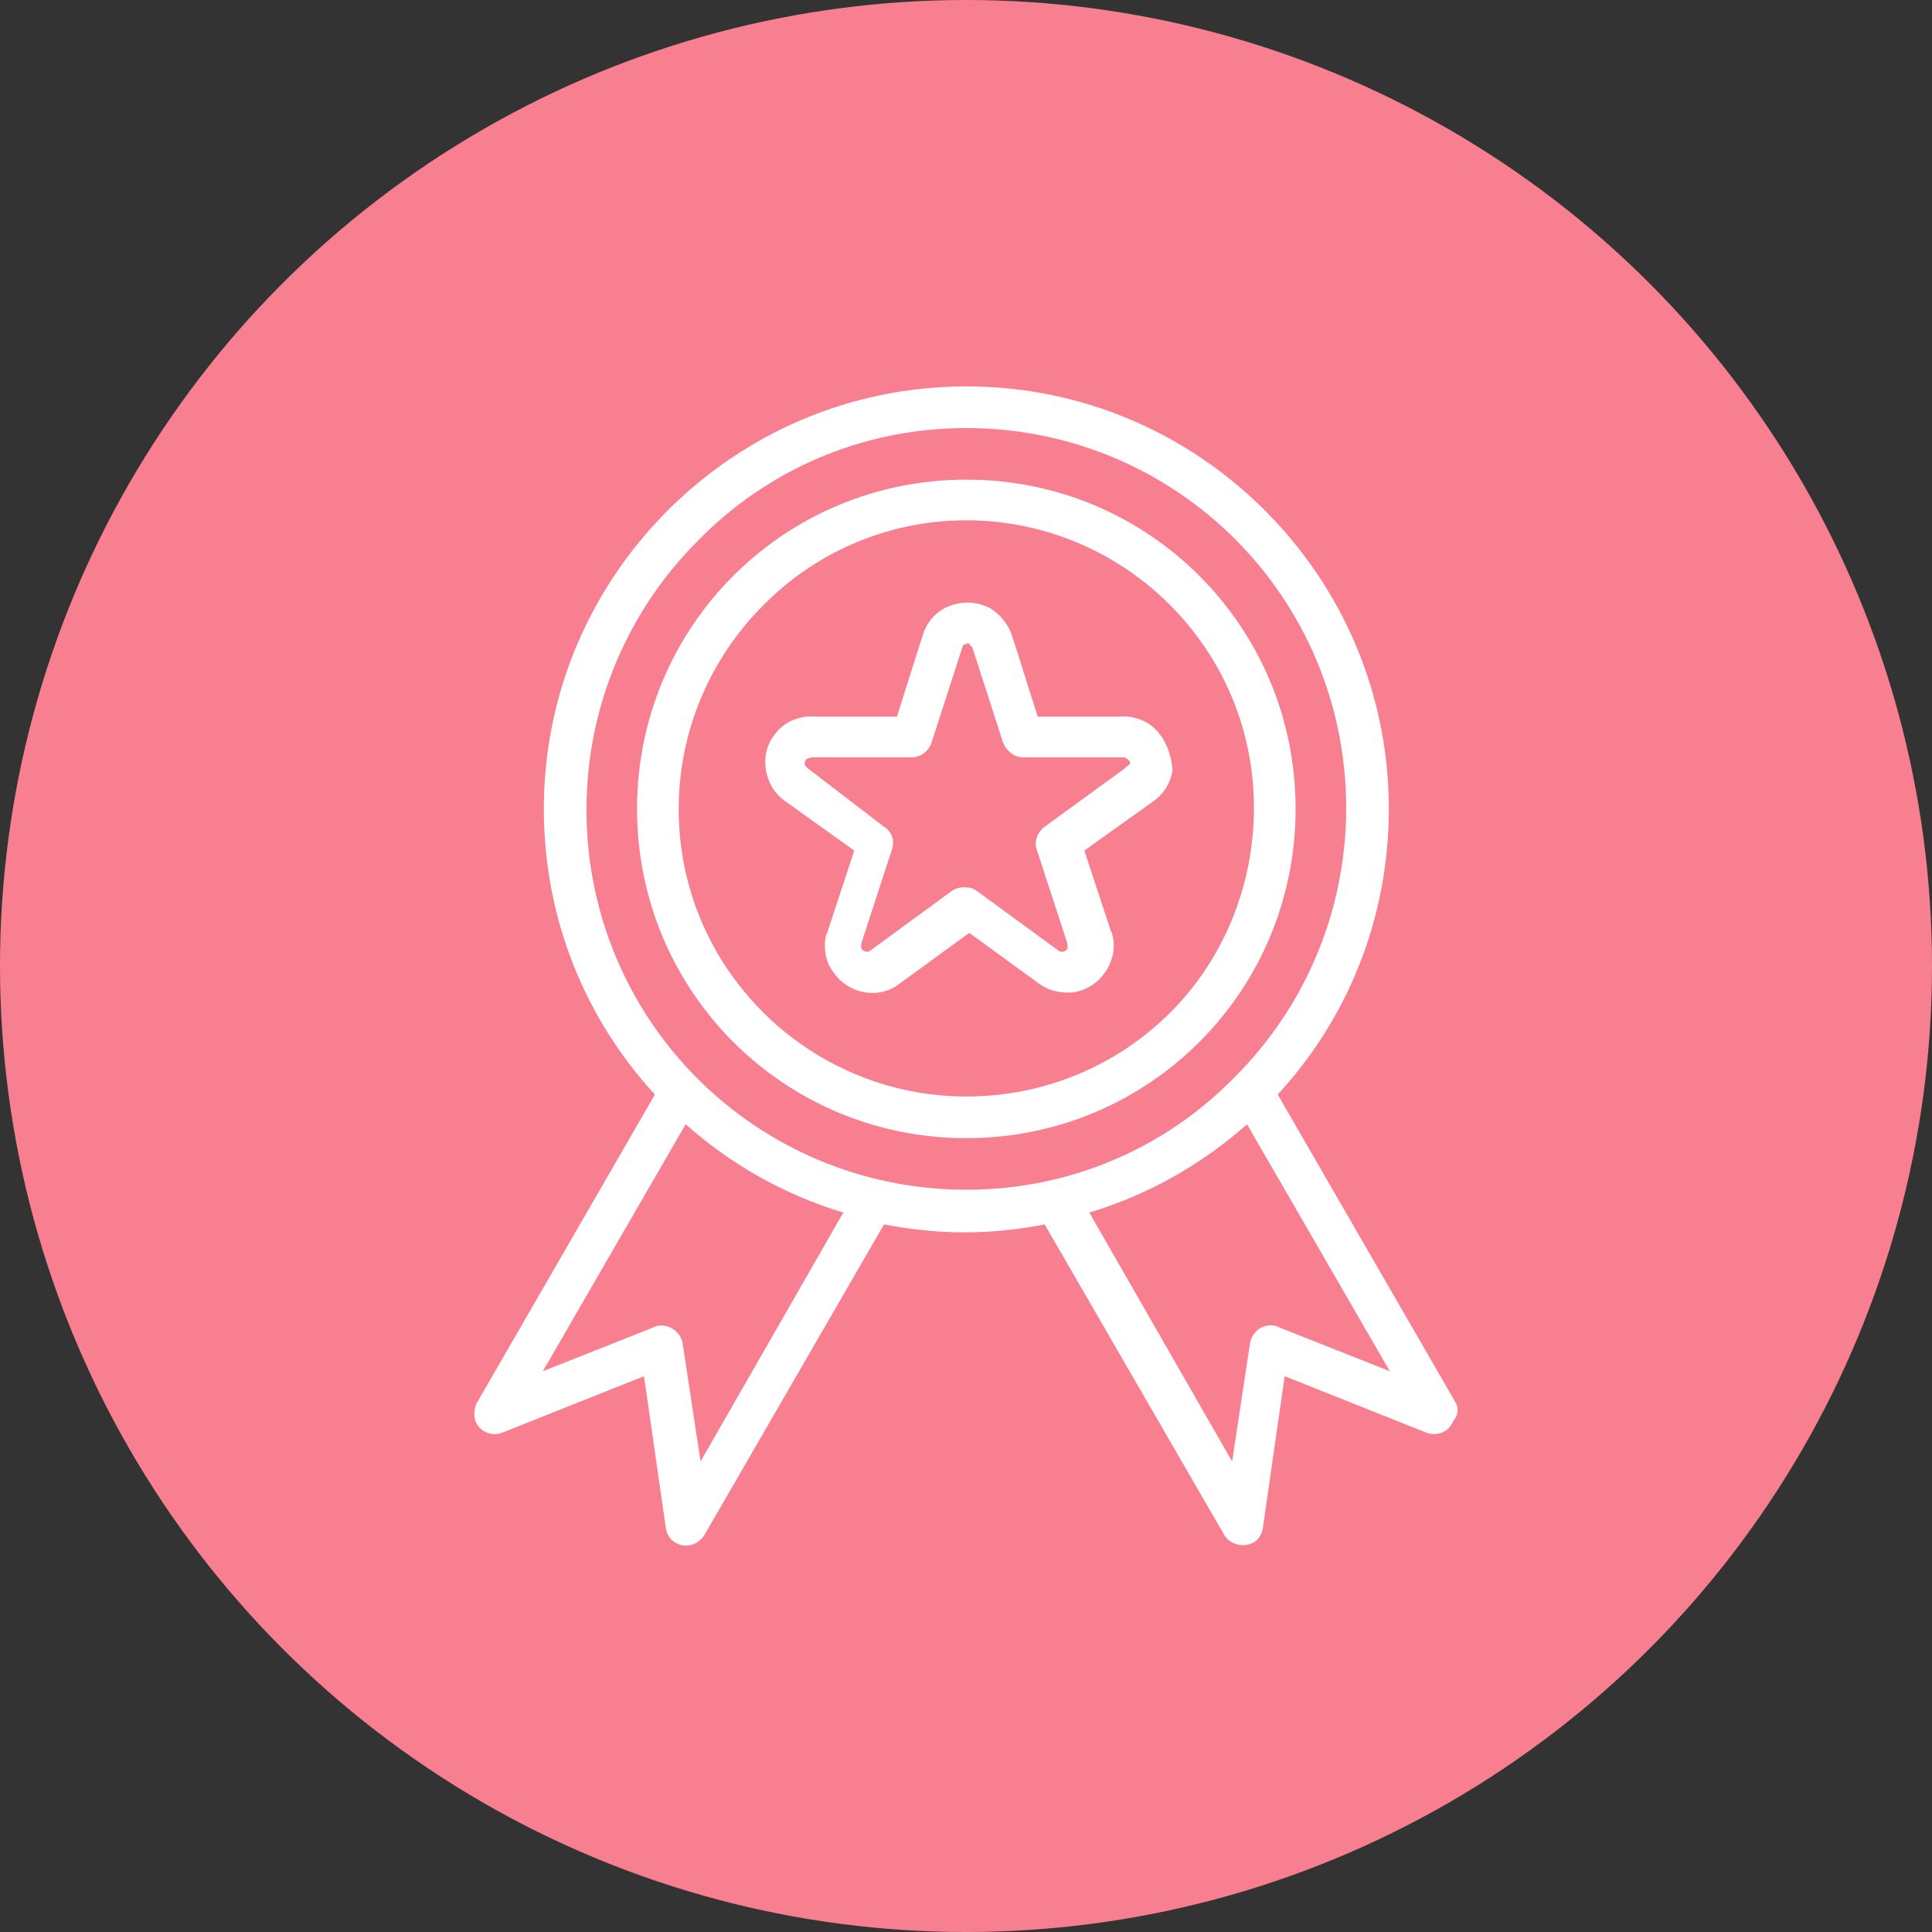 <svg xmlns="http://www.w3.org/2000/svg" version="1.1" xmlns:xlink="http://www.w3.org/1999/xlink" width="512" height="512" x="0" y="0" viewBox="0 0 467.528 467.528" style="enable-background:new 0 0 512 512" xml:space="preserve"><rect x="0" y="0" width="467.528" height="467.528" fill="#333333" stroke="none"/><circle r="233.764" cx="233.764" cy="233.764" fill="#f87f90" shape="circle"></circle><g transform="matrix(0.6,0,0,0.6,93.506,93.506)"><path d="m431.095 409.6-71.6-124c28-30.4 44.8-70.8 44.8-115.2 0-47.2-19.2-89.6-50-120.4s-73.2-50-120.4-50-89.6 19.2-120.4 50c-30.8 30.8-50 73.2-50 120.4 0 44.4 16.8 84.8 44.8 115.2l-71.6 124c-1.2 2-1.6 4.8-.8 7.6 1.6 4.4 6.4 6.4 10.8 4.8l57.2-22.8 8.8 61.2c.4 2.4 1.6 4.8 4 6 4 2.4 9.2.8 11.6-3.2l72.4-125.2c10.4 2 21.6 3.2 32.4 3.2 11.2 0 22-1.2 32.4-3.2l72.4 125.2c2.4 4 7.6 5.2 11.6 3.2 2.4-1.2 3.6-3.6 4-6l8.8-61.2 57.2 22.8c4.4 1.6 9.2-.4 10.8-4.8 2.4-2.8 2-5.6.8-7.6zm-304.4 24-7.2-47.6c-.8-4.4-4.8-7.6-9.6-7.2-.8 0-1.6.4-2.4.8l-44.4 17.6 57.6-99.6c18 16 39.6 28.4 63.6 35.6l-57.6 100.4zm107.2-109.6c-42.4 0-80.8-17.2-108.4-44.8-27.6-27.6-44.8-66-44.8-108.4 0-42.4 17.2-80.8 44.8-108.4 27.6-28.4 66-45.6 108.4-45.6 42.4 0 80.8 17.2 108.4 44.8 27.6 27.6 44.8 66 44.8 108.4 0 42.4-17.2 80.8-44.8 108.4-27.6 28.4-66 45.6-108.4 45.6zm126.4 55.6c-.8-.4-1.6-.8-2.4-.8-4.4-.8-8.8 2.4-9.6 7.2l-7.2 47.6-57.6-100.4c24-7.2 45.6-19.6 63.6-35.6l57.6 99.6-44.4-17.6z" fill="#ffffff" opacity="1" data-original="#000000"></path><path d="M312.295 140.8c-2-2.8-4.4-4.8-7.2-6s-6-2-9.2-1.6h-33.2l-10.4-32.8c-1.6-4.8-5.2-8.8-9.2-11.2-2.8-1.2-5.6-2-8.8-2s-6 .8-8.8 2c-4.4 2.4-7.6 6-9.2 11.2l-10.4 32.8h-33.2c-3.2-.4-6.4.4-9.2 1.6s-5.2 3.2-7.2 6c-3.2 4.4-4 9.2-3.2 14 .8 4.8 3.2 9.2 7.6 12.4l28 20-10.8 32.8c0 .4 0 .8-.4.8-.8 2.4-.8 5.2-.4 8s1.6 5.6 3.6 8c3.2 4.4 7.6 6.8 12.4 7.6s10-.4 14-3.6l28-20.4 28 20.4c4.4 3.2 9.2 4 14 3.6 4.8-.8 9.2-3.2 12.4-7.6 2-2.4 2.8-5.2 3.6-8 .4-2.8.4-5.2-.4-8 0-.4 0-.8-.4-.8l-10.8-32.8 28-20c4.4-3.2 6.8-7.6 7.6-12.4-.4-4.4-1.6-9.6-4.8-14zm-14 12.8-.4.4-32.4 23.6c-2.8 2-4.4 6-3.2 9.2l12.4 38v1.6c0 .4 0 .8-.4.8-.4.4-.8.8-1.6.8-.4 0-1.2 0-1.6-.4l-32.8-24c-1.6-1.2-3.2-1.6-5.2-1.6-1.6 0-3.6.4-5.2 1.6l-32.8 24c-.4.4-1.2.4-1.6.4-.4 0-1.2-.4-1.6-.8-.4-.4-.4-.8-.4-.8v-1.6l12.4-38c1.2-3.6 0-7.2-3.2-9.2l-30.8-23.6-.4-.4c-.4-.4-.8-.8-.8-1.2 0-.4 0-1.2.4-1.6 0 0 0-.4.4-.4.4-.4.4-.4.8-.4s.8-.4 1.2-.4H211.895c3.6 0 6.8-2.4 8-6l12.4-38.4c0-.4.4-1.2 1.2-1.2.4 0 .8-.4.8-.4.4 0 .8 0 .8.4l1.2 1.2 12.4 38.4c1.2 3.2 4.4 6 8 6H297.095c.4 0 .8 0 1.2.4.4 0 .4.4.8.4 0 0 0 .4.4.4.4.4.4.8.4 1.6-.8.4-1.2.8-1.6 1.2z" fill="#ffffff" opacity="1" data-original="#000000"></path><path d="M327.895 76.4c-24-24-57.2-38.8-94-38.8s-70 14.8-94 38.8-38.8 57.2-38.8 94 14.8 70 38.8 94 57.2 38.8 94 38.8 70-14.8 94-38.8 38.8-57.2 38.8-94-14.8-70-38.8-94zm-11.6 176c-21.2 21.2-50.4 34-82.4 34s-61.2-13.2-82-34c-21.2-21.2-34-50-34-82s13.2-61.2 34-82c20.8-21.2 50-34.4 82-34.4s61.2 13.2 82 34c21.2 21.2 34 50 34 82s-12.8 61.6-33.6 82.4z" fill="#ffffff" opacity="1" data-original="#000000"></path></g></svg>